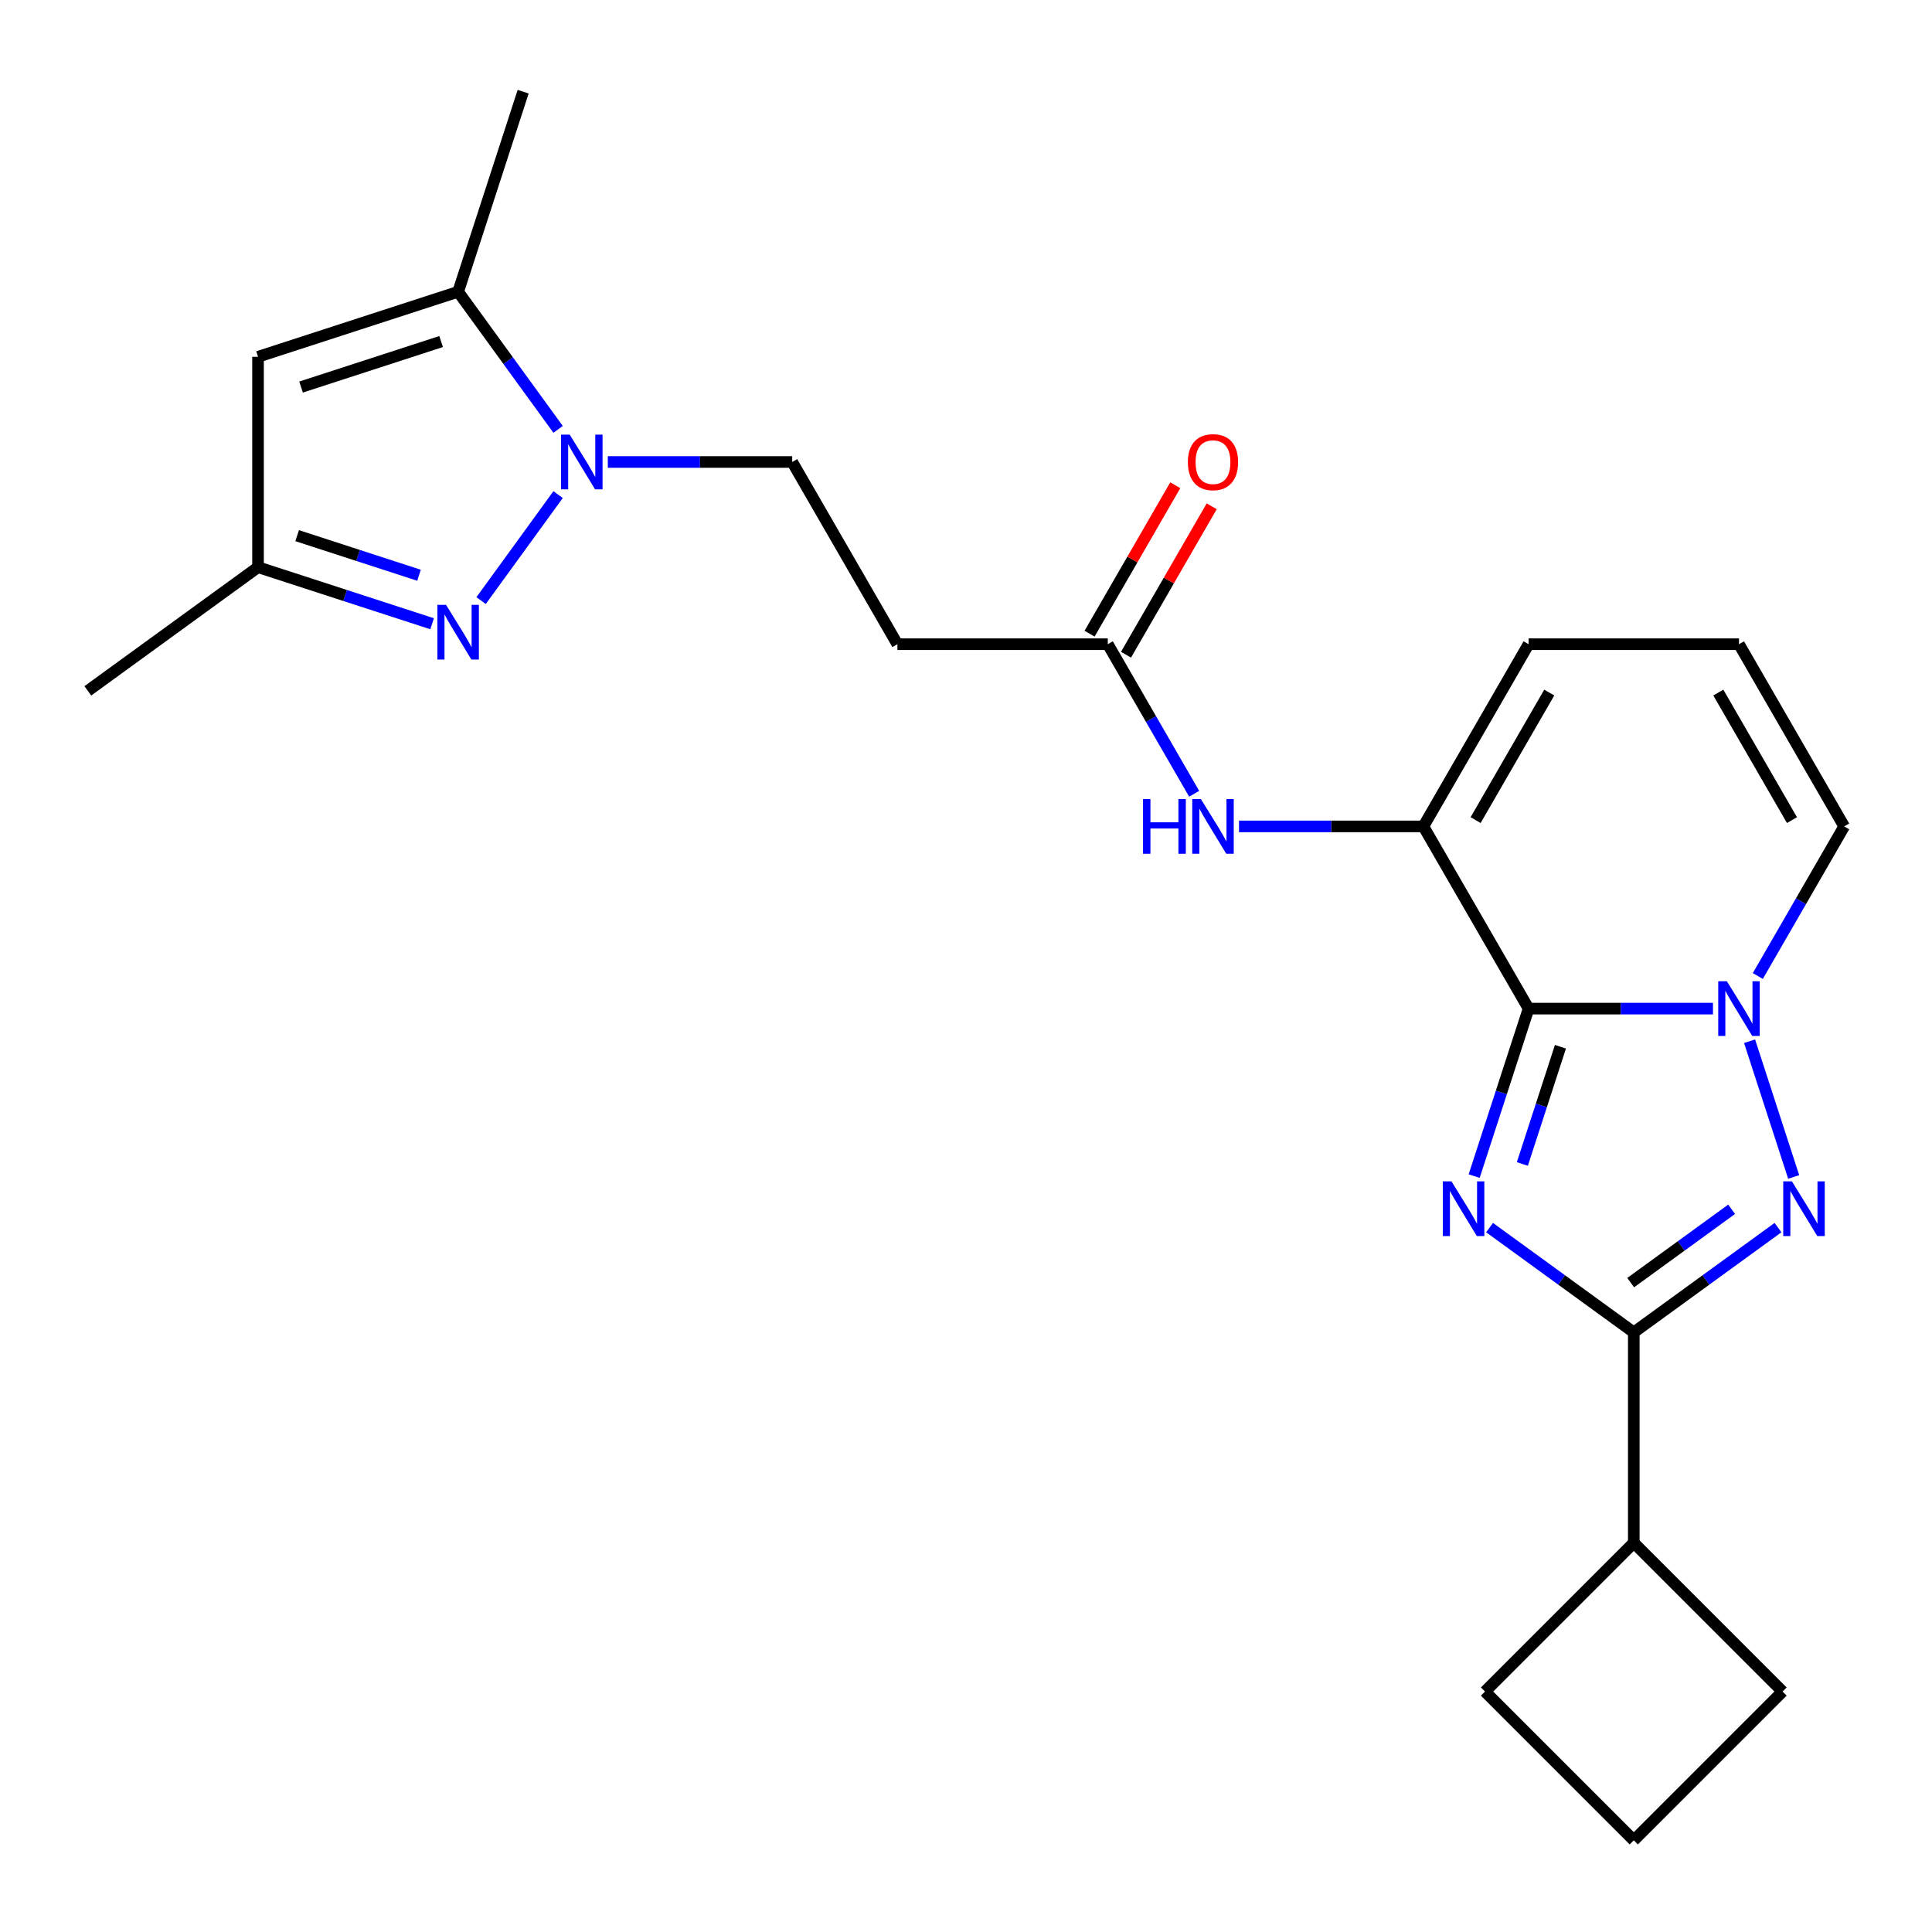 <?xml version='1.0' encoding='iso-8859-1'?>
<svg version='1.1' baseProfile='full'
              xmlns='http://www.w3.org/2000/svg'
                      xmlns:rdkit='http://www.rdkit.org/xml'
                      xmlns:xlink='http://www.w3.org/1999/xlink'
                  xml:space='preserve'
width='1000px' height='1000px' viewBox='0 0 1000 1000'>
<!-- END OF HEADER -->
<rect style='opacity:1.0;fill:#FFFFFF;stroke:none' width='1000' height='1000' x='0' y='0'> </rect>
<path class='bond-0' d='M 763.027,608.746 L 777.11,565.402' style='fill:none;fill-rule:evenodd;stroke:#0000FF;stroke-width:6px;stroke-linecap:butt;stroke-linejoin:miter;stroke-opacity:1' />
<path class='bond-0' d='M 777.11,565.402 L 791.194,522.058' style='fill:none;fill-rule:evenodd;stroke:#000000;stroke-width:6px;stroke-linecap:butt;stroke-linejoin:miter;stroke-opacity:1' />
<path class='bond-0' d='M 787.966,602.473 L 797.825,572.132' style='fill:none;fill-rule:evenodd;stroke:#0000FF;stroke-width:6px;stroke-linecap:butt;stroke-linejoin:miter;stroke-opacity:1' />
<path class='bond-0' d='M 797.825,572.132 L 807.683,541.791' style='fill:none;fill-rule:evenodd;stroke:#000000;stroke-width:6px;stroke-linecap:butt;stroke-linejoin:miter;stroke-opacity:1' />
<path class='bond-3' d='M 771.004,635.41 L 808.324,662.524' style='fill:none;fill-rule:evenodd;stroke:#0000FF;stroke-width:6px;stroke-linecap:butt;stroke-linejoin:miter;stroke-opacity:1' />
<path class='bond-3' d='M 808.324,662.524 L 845.644,689.639' style='fill:none;fill-rule:evenodd;stroke:#000000;stroke-width:6px;stroke-linecap:butt;stroke-linejoin:miter;stroke-opacity:1' />
<path class='bond-1' d='M 791.194,522.058 L 838.913,522.058' style='fill:none;fill-rule:evenodd;stroke:#000000;stroke-width:6px;stroke-linecap:butt;stroke-linejoin:miter;stroke-opacity:1' />
<path class='bond-1' d='M 838.913,522.058 L 886.632,522.058' style='fill:none;fill-rule:evenodd;stroke:#0000FF;stroke-width:6px;stroke-linecap:butt;stroke-linejoin:miter;stroke-opacity:1' />
<path class='bond-5' d='M 791.194,522.058 L 736.743,427.747' style='fill:none;fill-rule:evenodd;stroke:#000000;stroke-width:6px;stroke-linecap:butt;stroke-linejoin:miter;stroke-opacity:1' />
<path class='bond-12' d='M 909.842,505.175 L 932.194,466.461' style='fill:none;fill-rule:evenodd;stroke:#0000FF;stroke-width:6px;stroke-linecap:butt;stroke-linejoin:miter;stroke-opacity:1' />
<path class='bond-12' d='M 932.194,466.461 L 954.545,427.747' style='fill:none;fill-rule:evenodd;stroke:#000000;stroke-width:6px;stroke-linecap:butt;stroke-linejoin:miter;stroke-opacity:1' />
<path class='bond-24' d='M 905.58,538.94 L 928.406,609.19' style='fill:none;fill-rule:evenodd;stroke:#0000FF;stroke-width:6px;stroke-linecap:butt;stroke-linejoin:miter;stroke-opacity:1' />
<path class='bond-2' d='M 920.285,635.41 L 882.965,662.524' style='fill:none;fill-rule:evenodd;stroke:#0000FF;stroke-width:6px;stroke-linecap:butt;stroke-linejoin:miter;stroke-opacity:1' />
<path class='bond-2' d='M 882.965,662.524 L 845.644,689.639' style='fill:none;fill-rule:evenodd;stroke:#000000;stroke-width:6px;stroke-linecap:butt;stroke-linejoin:miter;stroke-opacity:1' />
<path class='bond-2' d='M 896.287,625.924 L 870.162,644.904' style='fill:none;fill-rule:evenodd;stroke:#0000FF;stroke-width:6px;stroke-linecap:butt;stroke-linejoin:miter;stroke-opacity:1' />
<path class='bond-2' d='M 870.162,644.904 L 844.038,663.884' style='fill:none;fill-rule:evenodd;stroke:#000000;stroke-width:6px;stroke-linecap:butt;stroke-linejoin:miter;stroke-opacity:1' />
<path class='bond-17' d='M 845.644,689.639 L 845.644,798.54' style='fill:none;fill-rule:evenodd;stroke:#000000;stroke-width:6px;stroke-linecap:butt;stroke-linejoin:miter;stroke-opacity:1' />
<path class='bond-4' d='M 314.601,239.124 L 362.321,239.124' style='fill:none;fill-rule:evenodd;stroke:#0000FF;stroke-width:6px;stroke-linecap:butt;stroke-linejoin:miter;stroke-opacity:1' />
<path class='bond-4' d='M 362.321,239.124 L 410.04,239.124' style='fill:none;fill-rule:evenodd;stroke:#000000;stroke-width:6px;stroke-linecap:butt;stroke-linejoin:miter;stroke-opacity:1' />
<path class='bond-6' d='M 288.873,256.007 L 249.015,310.866' style='fill:none;fill-rule:evenodd;stroke:#0000FF;stroke-width:6px;stroke-linecap:butt;stroke-linejoin:miter;stroke-opacity:1' />
<path class='bond-7' d='M 288.873,222.242 L 263.001,186.632' style='fill:none;fill-rule:evenodd;stroke:#0000FF;stroke-width:6px;stroke-linecap:butt;stroke-linejoin:miter;stroke-opacity:1' />
<path class='bond-7' d='M 263.001,186.632 L 237.128,151.021' style='fill:none;fill-rule:evenodd;stroke:#000000;stroke-width:6px;stroke-linecap:butt;stroke-linejoin:miter;stroke-opacity:1' />
<path class='bond-9' d='M 736.743,427.747 L 689.024,427.747' style='fill:none;fill-rule:evenodd;stroke:#000000;stroke-width:6px;stroke-linecap:butt;stroke-linejoin:miter;stroke-opacity:1' />
<path class='bond-9' d='M 689.024,427.747 L 641.305,427.747' style='fill:none;fill-rule:evenodd;stroke:#0000FF;stroke-width:6px;stroke-linecap:butt;stroke-linejoin:miter;stroke-opacity:1' />
<path class='bond-15' d='M 736.743,427.747 L 791.194,333.435' style='fill:none;fill-rule:evenodd;stroke:#000000;stroke-width:6px;stroke-linecap:butt;stroke-linejoin:miter;stroke-opacity:1' />
<path class='bond-15' d='M 763.773,424.49 L 801.888,358.472' style='fill:none;fill-rule:evenodd;stroke:#000000;stroke-width:6px;stroke-linecap:butt;stroke-linejoin:miter;stroke-opacity:1' />
<path class='bond-10' d='M 223.666,322.853 L 178.612,308.214' style='fill:none;fill-rule:evenodd;stroke:#0000FF;stroke-width:6px;stroke-linecap:butt;stroke-linejoin:miter;stroke-opacity:1' />
<path class='bond-10' d='M 178.612,308.214 L 133.557,293.575' style='fill:none;fill-rule:evenodd;stroke:#000000;stroke-width:6px;stroke-linecap:butt;stroke-linejoin:miter;stroke-opacity:1' />
<path class='bond-10' d='M 216.88,297.747 L 185.342,287.5' style='fill:none;fill-rule:evenodd;stroke:#0000FF;stroke-width:6px;stroke-linecap:butt;stroke-linejoin:miter;stroke-opacity:1' />
<path class='bond-10' d='M 185.342,287.5 L 153.804,277.252' style='fill:none;fill-rule:evenodd;stroke:#000000;stroke-width:6px;stroke-linecap:butt;stroke-linejoin:miter;stroke-opacity:1' />
<path class='bond-8' d='M 237.128,151.021 L 133.557,184.674' style='fill:none;fill-rule:evenodd;stroke:#000000;stroke-width:6px;stroke-linecap:butt;stroke-linejoin:miter;stroke-opacity:1' />
<path class='bond-8' d='M 228.323,176.784 L 155.823,200.34' style='fill:none;fill-rule:evenodd;stroke:#000000;stroke-width:6px;stroke-linecap:butt;stroke-linejoin:miter;stroke-opacity:1' />
<path class='bond-19' d='M 237.128,151.021 L 270.781,47.45' style='fill:none;fill-rule:evenodd;stroke:#000000;stroke-width:6px;stroke-linecap:butt;stroke-linejoin:miter;stroke-opacity:1' />
<path class='bond-27' d='M 133.557,184.674 L 133.557,293.575' style='fill:none;fill-rule:evenodd;stroke:#000000;stroke-width:6px;stroke-linecap:butt;stroke-linejoin:miter;stroke-opacity:1' />
<path class='bond-11' d='M 618.095,410.864 L 595.743,372.15' style='fill:none;fill-rule:evenodd;stroke:#0000FF;stroke-width:6px;stroke-linecap:butt;stroke-linejoin:miter;stroke-opacity:1' />
<path class='bond-11' d='M 595.743,372.15 L 573.392,333.435' style='fill:none;fill-rule:evenodd;stroke:#000000;stroke-width:6px;stroke-linecap:butt;stroke-linejoin:miter;stroke-opacity:1' />
<path class='bond-20' d='M 133.557,293.575 L 45.455,357.585' style='fill:none;fill-rule:evenodd;stroke:#000000;stroke-width:6px;stroke-linecap:butt;stroke-linejoin:miter;stroke-opacity:1' />
<path class='bond-13' d='M 573.392,333.435 L 464.491,333.435' style='fill:none;fill-rule:evenodd;stroke:#000000;stroke-width:6px;stroke-linecap:butt;stroke-linejoin:miter;stroke-opacity:1' />
<path class='bond-18' d='M 582.823,338.88 L 605.001,300.466' style='fill:none;fill-rule:evenodd;stroke:#000000;stroke-width:6px;stroke-linecap:butt;stroke-linejoin:miter;stroke-opacity:1' />
<path class='bond-18' d='M 605.001,300.466 L 627.18,262.052' style='fill:none;fill-rule:evenodd;stroke:#FF0000;stroke-width:6px;stroke-linecap:butt;stroke-linejoin:miter;stroke-opacity:1' />
<path class='bond-18' d='M 563.961,327.99 L 586.139,289.576' style='fill:none;fill-rule:evenodd;stroke:#000000;stroke-width:6px;stroke-linecap:butt;stroke-linejoin:miter;stroke-opacity:1' />
<path class='bond-18' d='M 586.139,289.576 L 608.318,251.162' style='fill:none;fill-rule:evenodd;stroke:#FF0000;stroke-width:6px;stroke-linecap:butt;stroke-linejoin:miter;stroke-opacity:1' />
<path class='bond-26' d='M 954.545,427.747 L 900.095,333.435' style='fill:none;fill-rule:evenodd;stroke:#000000;stroke-width:6px;stroke-linecap:butt;stroke-linejoin:miter;stroke-opacity:1' />
<path class='bond-26' d='M 927.516,424.49 L 889.4,358.472' style='fill:none;fill-rule:evenodd;stroke:#000000;stroke-width:6px;stroke-linecap:butt;stroke-linejoin:miter;stroke-opacity:1' />
<path class='bond-14' d='M 464.491,333.435 L 410.04,239.124' style='fill:none;fill-rule:evenodd;stroke:#000000;stroke-width:6px;stroke-linecap:butt;stroke-linejoin:miter;stroke-opacity:1' />
<path class='bond-16' d='M 791.194,333.435 L 900.095,333.435' style='fill:none;fill-rule:evenodd;stroke:#000000;stroke-width:6px;stroke-linecap:butt;stroke-linejoin:miter;stroke-opacity:1' />
<path class='bond-22' d='M 845.644,798.54 L 922.649,875.545' style='fill:none;fill-rule:evenodd;stroke:#000000;stroke-width:6px;stroke-linecap:butt;stroke-linejoin:miter;stroke-opacity:1' />
<path class='bond-23' d='M 845.644,798.54 L 768.64,875.545' style='fill:none;fill-rule:evenodd;stroke:#000000;stroke-width:6px;stroke-linecap:butt;stroke-linejoin:miter;stroke-opacity:1' />
<path class='bond-21' d='M 845.644,952.55 L 768.64,875.545' style='fill:none;fill-rule:evenodd;stroke:#000000;stroke-width:6px;stroke-linecap:butt;stroke-linejoin:miter;stroke-opacity:1' />
<path class='bond-25' d='M 845.644,952.55 L 922.649,875.545' style='fill:none;fill-rule:evenodd;stroke:#000000;stroke-width:6px;stroke-linecap:butt;stroke-linejoin:miter;stroke-opacity:1' />
<path  class='atom-0' d='M 751.282 611.469
L 760.562 626.469
Q 761.482 627.949, 762.962 630.629
Q 764.442 633.309, 764.522 633.469
L 764.522 611.469
L 768.282 611.469
L 768.282 639.789
L 764.402 639.789
L 754.442 623.389
Q 753.282 621.469, 752.042 619.269
Q 750.842 617.069, 750.482 616.389
L 750.482 639.789
L 746.802 639.789
L 746.802 611.469
L 751.282 611.469
' fill='#0000FF'/>
<path  class='atom-2' d='M 893.835 507.898
L 903.115 522.898
Q 904.035 524.378, 905.515 527.058
Q 906.995 529.738, 907.075 529.898
L 907.075 507.898
L 910.835 507.898
L 910.835 536.218
L 906.955 536.218
L 896.995 519.818
Q 895.835 517.898, 894.595 515.698
Q 893.395 513.498, 893.035 512.818
L 893.035 536.218
L 889.355 536.218
L 889.355 507.898
L 893.835 507.898
' fill='#0000FF'/>
<path  class='atom-3' d='M 927.487 611.469
L 936.767 626.469
Q 937.687 627.949, 939.167 630.629
Q 940.647 633.309, 940.727 633.469
L 940.727 611.469
L 944.487 611.469
L 944.487 639.789
L 940.607 639.789
L 930.647 623.389
Q 929.487 621.469, 928.247 619.269
Q 927.047 617.069, 926.687 616.389
L 926.687 639.789
L 923.007 639.789
L 923.007 611.469
L 927.487 611.469
' fill='#0000FF'/>
<path  class='atom-5' d='M 294.879 224.964
L 304.159 239.964
Q 305.079 241.444, 306.559 244.124
Q 308.039 246.804, 308.119 246.964
L 308.119 224.964
L 311.879 224.964
L 311.879 253.284
L 307.999 253.284
L 298.039 236.884
Q 296.879 234.964, 295.639 232.764
Q 294.439 230.564, 294.079 229.884
L 294.079 253.284
L 290.399 253.284
L 290.399 224.964
L 294.879 224.964
' fill='#0000FF'/>
<path  class='atom-7' d='M 230.868 313.067
L 240.148 328.067
Q 241.068 329.547, 242.548 332.227
Q 244.028 334.907, 244.108 335.067
L 244.108 313.067
L 247.868 313.067
L 247.868 341.387
L 243.988 341.387
L 234.028 324.987
Q 232.868 323.067, 231.628 320.867
Q 230.428 318.667, 230.068 317.987
L 230.068 341.387
L 226.388 341.387
L 226.388 313.067
L 230.868 313.067
' fill='#0000FF'/>
<path  class='atom-10' d='M 591.622 413.587
L 595.462 413.587
L 595.462 425.627
L 609.942 425.627
L 609.942 413.587
L 613.782 413.587
L 613.782 441.907
L 609.942 441.907
L 609.942 428.827
L 595.462 428.827
L 595.462 441.907
L 591.622 441.907
L 591.622 413.587
' fill='#0000FF'/>
<path  class='atom-10' d='M 621.582 413.587
L 630.862 428.587
Q 631.782 430.067, 633.262 432.747
Q 634.742 435.427, 634.822 435.587
L 634.822 413.587
L 638.582 413.587
L 638.582 441.907
L 634.702 441.907
L 624.742 425.507
Q 623.582 423.587, 622.342 421.387
Q 621.142 419.187, 620.782 418.507
L 620.782 441.907
L 617.102 441.907
L 617.102 413.587
L 621.582 413.587
' fill='#0000FF'/>
<path  class='atom-19' d='M 614.842 239.204
Q 614.842 232.404, 618.202 228.604
Q 621.562 224.804, 627.842 224.804
Q 634.122 224.804, 637.482 228.604
Q 640.842 232.404, 640.842 239.204
Q 640.842 246.084, 637.442 250.004
Q 634.042 253.884, 627.842 253.884
Q 621.602 253.884, 618.202 250.004
Q 614.842 246.124, 614.842 239.204
M 627.842 250.684
Q 632.162 250.684, 634.482 247.804
Q 636.842 244.884, 636.842 239.204
Q 636.842 233.644, 634.482 230.844
Q 632.162 228.004, 627.842 228.004
Q 623.522 228.004, 621.162 230.804
Q 618.842 233.604, 618.842 239.204
Q 618.842 244.924, 621.162 247.804
Q 623.522 250.684, 627.842 250.684
' fill='#FF0000'/>
</svg>
